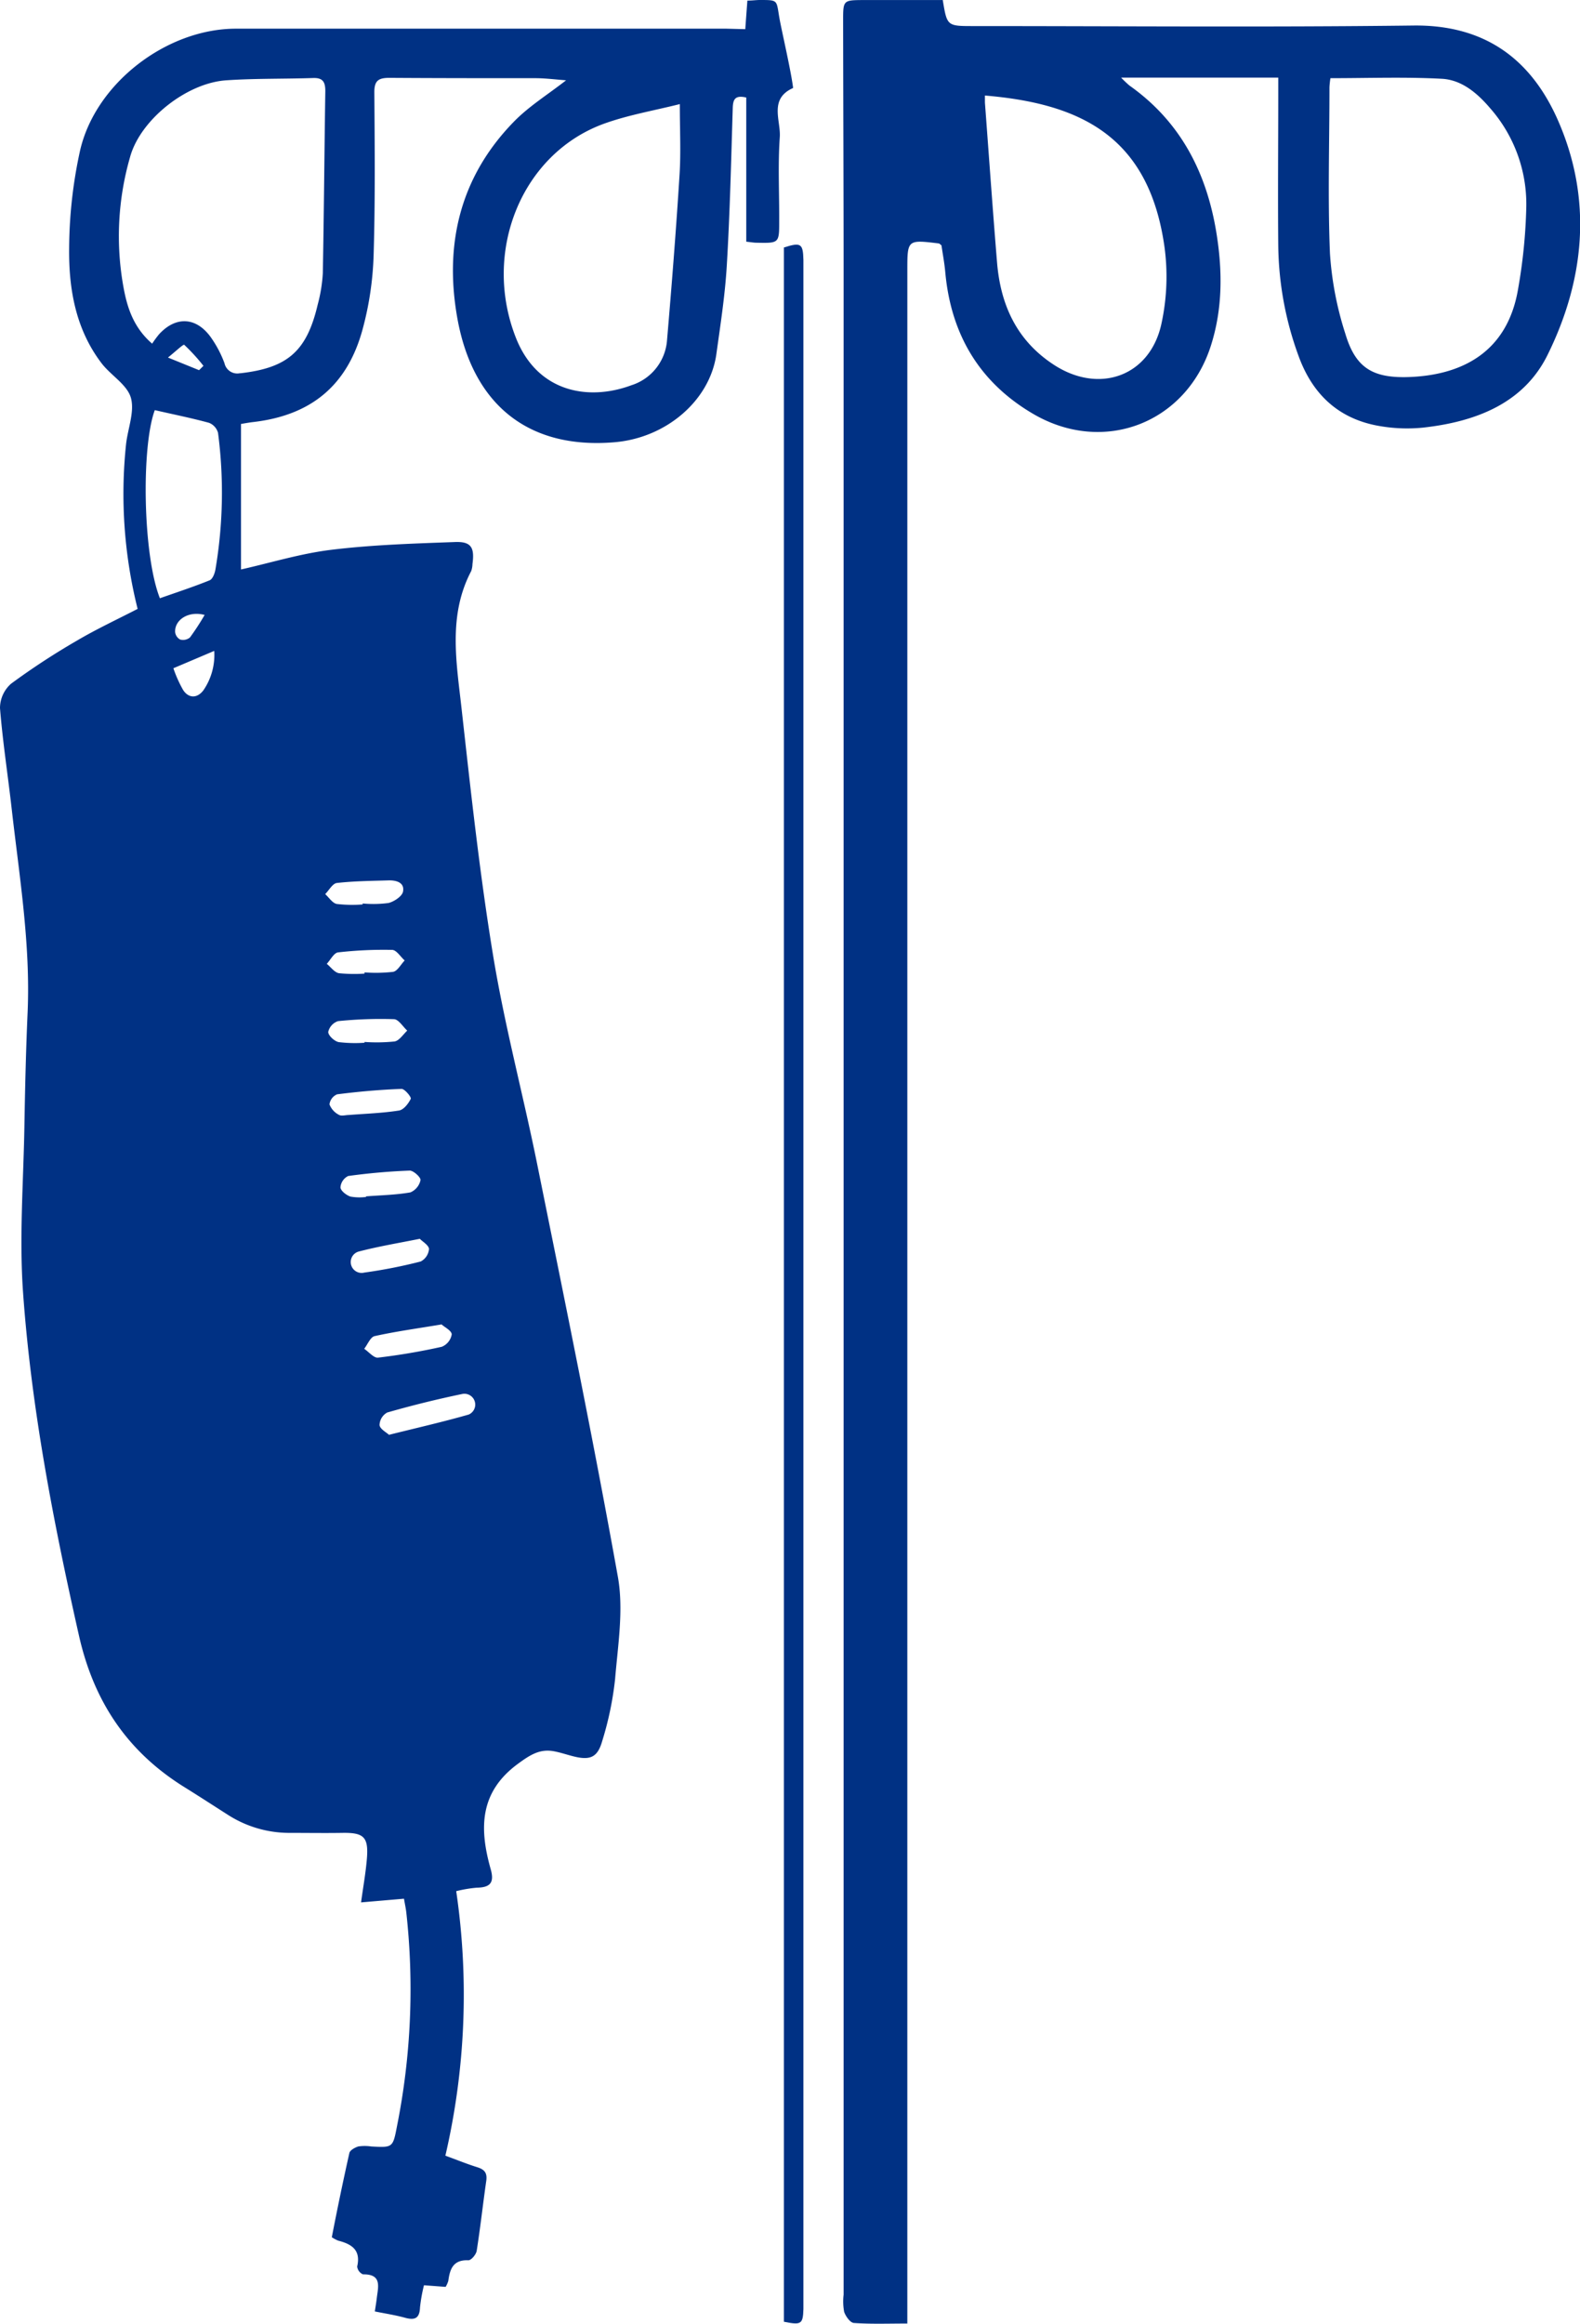 <svg id="Lager_1" data-name="Lager 1" xmlns="http://www.w3.org/2000/svg" viewBox="0 0 291.61 428.61"><defs><style>.cls-1{fill:#003184;}</style></defs><title>sepsis-cytacoat</title><path class="cls-1" d="M137.55,5.39c.14-1.92.26-3.56.39-5.27.9,0,1.61-.11,2.31-.11,3.51,0,3,0,3.64,3.55.39,2.16,2.13,9.65,2.49,12.68-4.51,2-2.25,6-2.46,9.06-.36,5.13-.08,10.32-.11,15.48,0,4.09,0,4.09-4.18,4-.52,0-1-.1-1.9-.19V18c-2.06-.48-2.44.34-2.49,1.9-.3,9.69-.52,19.38-1.1,29.06-.32,5.49-1.18,11-1.93,16.4C131,73.87,123,80.76,113.46,81.58c-15.85,1.36-26.27-6.83-29.1-23.15C82,44.86,85,32.55,94.82,22.48c2.8-2.88,6.34-5.06,9.66-7.66-1.83-.13-3.73-.38-5.63-.39-9,0-18,0-27-.06-2.07,0-2.78.57-2.76,2.72.07,10.06.17,20.12-.14,30.17a58.81,58.81,0,0,1-2,13.39c-2.81,10.47-9.55,16-20.31,17.22-.69.08-1.37.21-2.16.34v26.84c5.44-1.22,11-2.94,16.68-3.63,7.55-.92,15.19-1.15,22.8-1.43,3-.12,3.66,1,3.24,4.06a4.16,4.16,0,0,1-.24,1.31c-4.26,8.1-2.74,16.68-1.8,25.1,1.71,15.28,3.35,30.59,5.84,45.74,2.13,13,5.55,25.69,8.15,38.57,5.12,25.34,10.33,50.66,14.89,76.1,1.08,6.08,0,12.6-.52,18.88a60.22,60.22,0,0,1-2.38,11.42c-.85,3-2.23,3.57-5.27,2.81-1.21-.3-2.39-.71-3.61-.94-2.64-.5-4.44.68-6.63,2.28-7.2,5.26-7.17,12-5.07,19.45.74,2.59-.16,3.39-2.59,3.43a24.14,24.14,0,0,0-3.77.64,131.33,131.33,0,0,1-2,48.79c2.07.75,3.94,1.52,5.86,2.12,1.31.41,1.89,1,1.69,2.49-.62,4.31-1.09,8.64-1.77,12.94-.11.67-1,1.76-1.55,1.74-2.8-.11-3.4,1.63-3.69,3.81a5.14,5.14,0,0,1-.49,1.1l-4-.3a29.67,29.67,0,0,0-.73,4.07c-.08,2-.91,2.43-2.74,1.93s-3.62-.77-5.6-1.17c.14-.92.27-1.69.36-2.46.25-2.08,1-4.44-2.55-4.38a1.8,1.8,0,0,1-1.07-1.44c.71-3.05-1-4.14-3.51-4.78a6.6,6.6,0,0,1-1.17-.63c1-5.15,2.08-10.36,3.24-15.53.12-.52,1-1,1.64-1.21a8,8,0,0,1,2.39,0c4,.22,4,.22,4.77-3.79A128.74,128.74,0,0,0,75,352.87c-.08-.79-.26-1.57-.44-2.64l-7.92.68c.39-2.87.85-5.4,1.07-8,.34-4.07-.55-4.89-4.55-4.82-3.28.05-6.57,0-9.85,0a21,21,0,0,1-11.12-3.25c-2.7-1.72-5.39-3.47-8.11-5.16-10.53-6.53-16.76-15.77-19.51-28-4.72-20.92-8.8-41.94-10.32-63.33-.71-10.08.07-20.27.25-30.41.12-7,.28-14.06.59-21.08.56-12.61-1.49-25-2.91-37.46C1.48,143.14.5,136.89,0,130.61a6,6,0,0,1,2.06-4.5,132,132,0,0,1,12.25-8c3.57-2.1,7.36-3.86,11.09-5.79A87.2,87.2,0,0,1,23.26,82c.31-2.91,1.63-6.06.89-8.64-.71-2.42-3.69-4.11-5.39-6.33-4.77-6.24-6.08-13.65-6-21.17a85.81,85.81,0,0,1,2-18c2.81-12.48,16-22.55,28.77-22.56h90.54ZM28.08,63.4a20.22,20.22,0,0,1,1.29-1.75c3.07-3.32,6.76-3.19,9.46.46A20.69,20.69,0,0,1,41.43,67a2.41,2.41,0,0,0,2.85,1.85l.15,0c8.71-1,12.2-4.1,14.21-12.67a28.24,28.24,0,0,0,.94-5.77c.21-11.2.29-22.4.46-33.6,0-1.64-.42-2.47-2.24-2.41-5.32.18-10.67.06-16,.42C34.48,15.28,25.88,22.08,24,29a52.59,52.59,0,0,0-1.25,23.76C23.43,56.63,24.59,60.38,28.08,63.4Zm97.39-44.19c-4.74,1.19-9.48,2-13.92,3.59C96.28,28.3,88.93,46.42,95.23,62.35c4,10.1,13.46,11.64,21.3,8.72a9.44,9.44,0,0,0,6.58-8.32c.87-10.16,1.67-20.33,2.31-30.51C125.68,28.11,125.47,24,125.47,19.21ZM28.57,75.66c-2.5,6.73-2.23,26.66.94,34.7,3.06-1.08,6.16-2.09,9.18-3.31.54-.22.94-1.24,1.07-2a84.49,84.49,0,0,0,.48-25.2A2.79,2.79,0,0,0,38.58,78C35.35,77.12,32.06,76.46,28.57,75.66Zm43.24,189c5.27-1.31,10-2.39,14.69-3.73a2,2,0,0,0-1.12-3.81q-7,1.45-13.91,3.43a2.73,2.73,0,0,0-1.42,2.31c.07.74,1.24,1.33,1.76,1.82Zm9.71-20.36c-4.55.76-8.5,1.3-12.38,2.16-.77.17-1.29,1.53-1.92,2.34.85.57,1.78,1.72,2.55,1.63a116.88,116.88,0,0,0,11.76-2,3,3,0,0,0,1.84-2.28c0-.7-1.37-1.37-1.85-1.83ZM64.39,205.67c3.09-.24,6.2-.34,9.25-.82.85-.13,1.74-1.27,2.17-2.16.15-.3-1.12-1.85-1.71-1.83-4,.15-7.94.5-11.88,1a2.31,2.31,0,0,0-1.41,1.86,3.63,3.63,0,0,0,1.76,1.93C63,205.91,63.77,205.68,64.39,205.67Zm3.17,15.12v-.11c2.73-.21,5.49-.26,8.18-.73a3.17,3.17,0,0,0,1.87-2.26c.09-.49-1.31-1.79-2-1.76a113.34,113.34,0,0,0-11.35,1A2.54,2.54,0,0,0,62.84,219c0,.64,1.07,1.46,1.83,1.72A9.34,9.34,0,0,0,67.56,220.79Zm9.93,7.72c-4.15.82-7.74,1.43-11.25,2.34a2,2,0,1,0,1,3.89,92.23,92.23,0,0,0,10.42-2.05,2.87,2.87,0,0,0,1.52-2.33C79.08,229.63,77.93,229,77.49,228.51ZM67.27,192.35v-.15a32.27,32.27,0,0,0,5.56-.09c.86-.15,1.56-1.28,2.33-2-.81-.74-1.6-2.08-2.44-2.11a77.44,77.44,0,0,0-10.33.36,2.73,2.73,0,0,0-1.81,2c0,.66,1.15,1.72,1.93,1.87A25.23,25.23,0,0,0,67.27,192.35Zm0-12.75v-.23a28.34,28.34,0,0,0,5.29-.1c.81-.16,1.42-1.37,2.13-2.1-.77-.68-1.52-1.93-2.3-1.95a74.24,74.24,0,0,0-10,.46c-.76.09-1.39,1.38-2.08,2.11.74.6,1.42,1.58,2.24,1.73a28.26,28.26,0,0,0,4.69.08Zm-.34-12.76v-.18a21.14,21.14,0,0,0,4.77-.09c1-.24,2.51-1.22,2.68-2.09.33-1.68-1.22-2.12-2.67-2.08-3.18.1-6.38.12-9.54.48-.79.09-1.44,1.34-2.15,2.05.71.64,1.34,1.67,2.14,1.82a25,25,0,0,0,4.74.09ZM32,123.27a23.14,23.14,0,0,0,1.79,4c1,1.55,2.58,1.61,3.75.07a11.52,11.52,0,0,0,2-7.27Zm5.74-9.84c-3-.78-5.5.92-5.42,3.14a1.81,1.81,0,0,0,.92,1.4,2,2,0,0,0,1.82-.38,45.61,45.61,0,0,0,2.71-4.16Zm-1-45.14.81-.8A35.1,35.1,0,0,0,34,63.61c-.17-.14-1.66,1.28-3,2.35Z" transform="translate(0 -0.01)"/><path class="cls-1" d="M167.46,428.59c-3.48,0-6.67.12-9.83-.1-.68,0-1.55-1.23-1.83-2.05a10.6,10.6,0,0,1-.1-3.18V51.47c0-15.93-.07-31.87-.09-47.8,0-3.55.06-3.63,3.54-3.65H174c.79,4.8.79,4.8,5.65,4.8,27.06,0,54.13.23,81.18-.1,13.16-.17,21.72,6.14,26.71,17.48,6.41,14.6,4.95,29.39-1.94,43.32-4.47,9-13.4,12.31-23,13.37a29.49,29.49,0,0,1-7.45-.21c-7.76-1.15-12.81-5.66-15.48-13a60.93,60.93,0,0,1-3.75-20.35c-.09-9.35,0-18.7,0-28v-3h-29a19.53,19.53,0,0,0,1.55,1.47c9.45,6.68,14.26,16.11,16.05,27.26,1.11,6.92,1.14,13.83-1,20.6C219,78.05,203.69,84,190.63,76.32c-9.94-5.84-15.13-14.71-16.17-26.12-.15-1.67-.47-3.34-.7-4.94-.23-.16-.36-.33-.51-.35-5.79-.7-5.79-.7-5.79,5V428.59ZM245.55,14.43a15.31,15.31,0,0,0-.18,1.66c0,10.22-.33,20.45.09,30.65a61,61,0,0,0,2.84,14.83c1.83,6.13,4.87,8.13,11.3,8,10-.24,18.56-4.43,20.57-16.18a99.66,99.66,0,0,0,1.53-15.32A26.8,26.8,0,0,0,275,19.94c-2.37-2.78-5.25-5.21-8.9-5.4C259.33,14.18,252.51,14.43,245.55,14.43Zm-63.77,3.2v1.3c.74,9.84,1.43,19.68,2.24,29.51.65,7.82,3.63,14.38,10.46,18.84,8.37,5.48,17.78,2.16,19.88-7.57a40.82,40.82,0,0,0,.55-14.24C212,25.08,199.35,19.11,181.78,17.63Z" transform="translate(0 -0.01)"/><path class="cls-1" d="M144.68,45.66c3.14-1,3.53-.74,3.6,2.31V425.91c-.08,2.81-.42,3-3.6,2.35Z" transform="translate(0 -0.01)"/></svg>